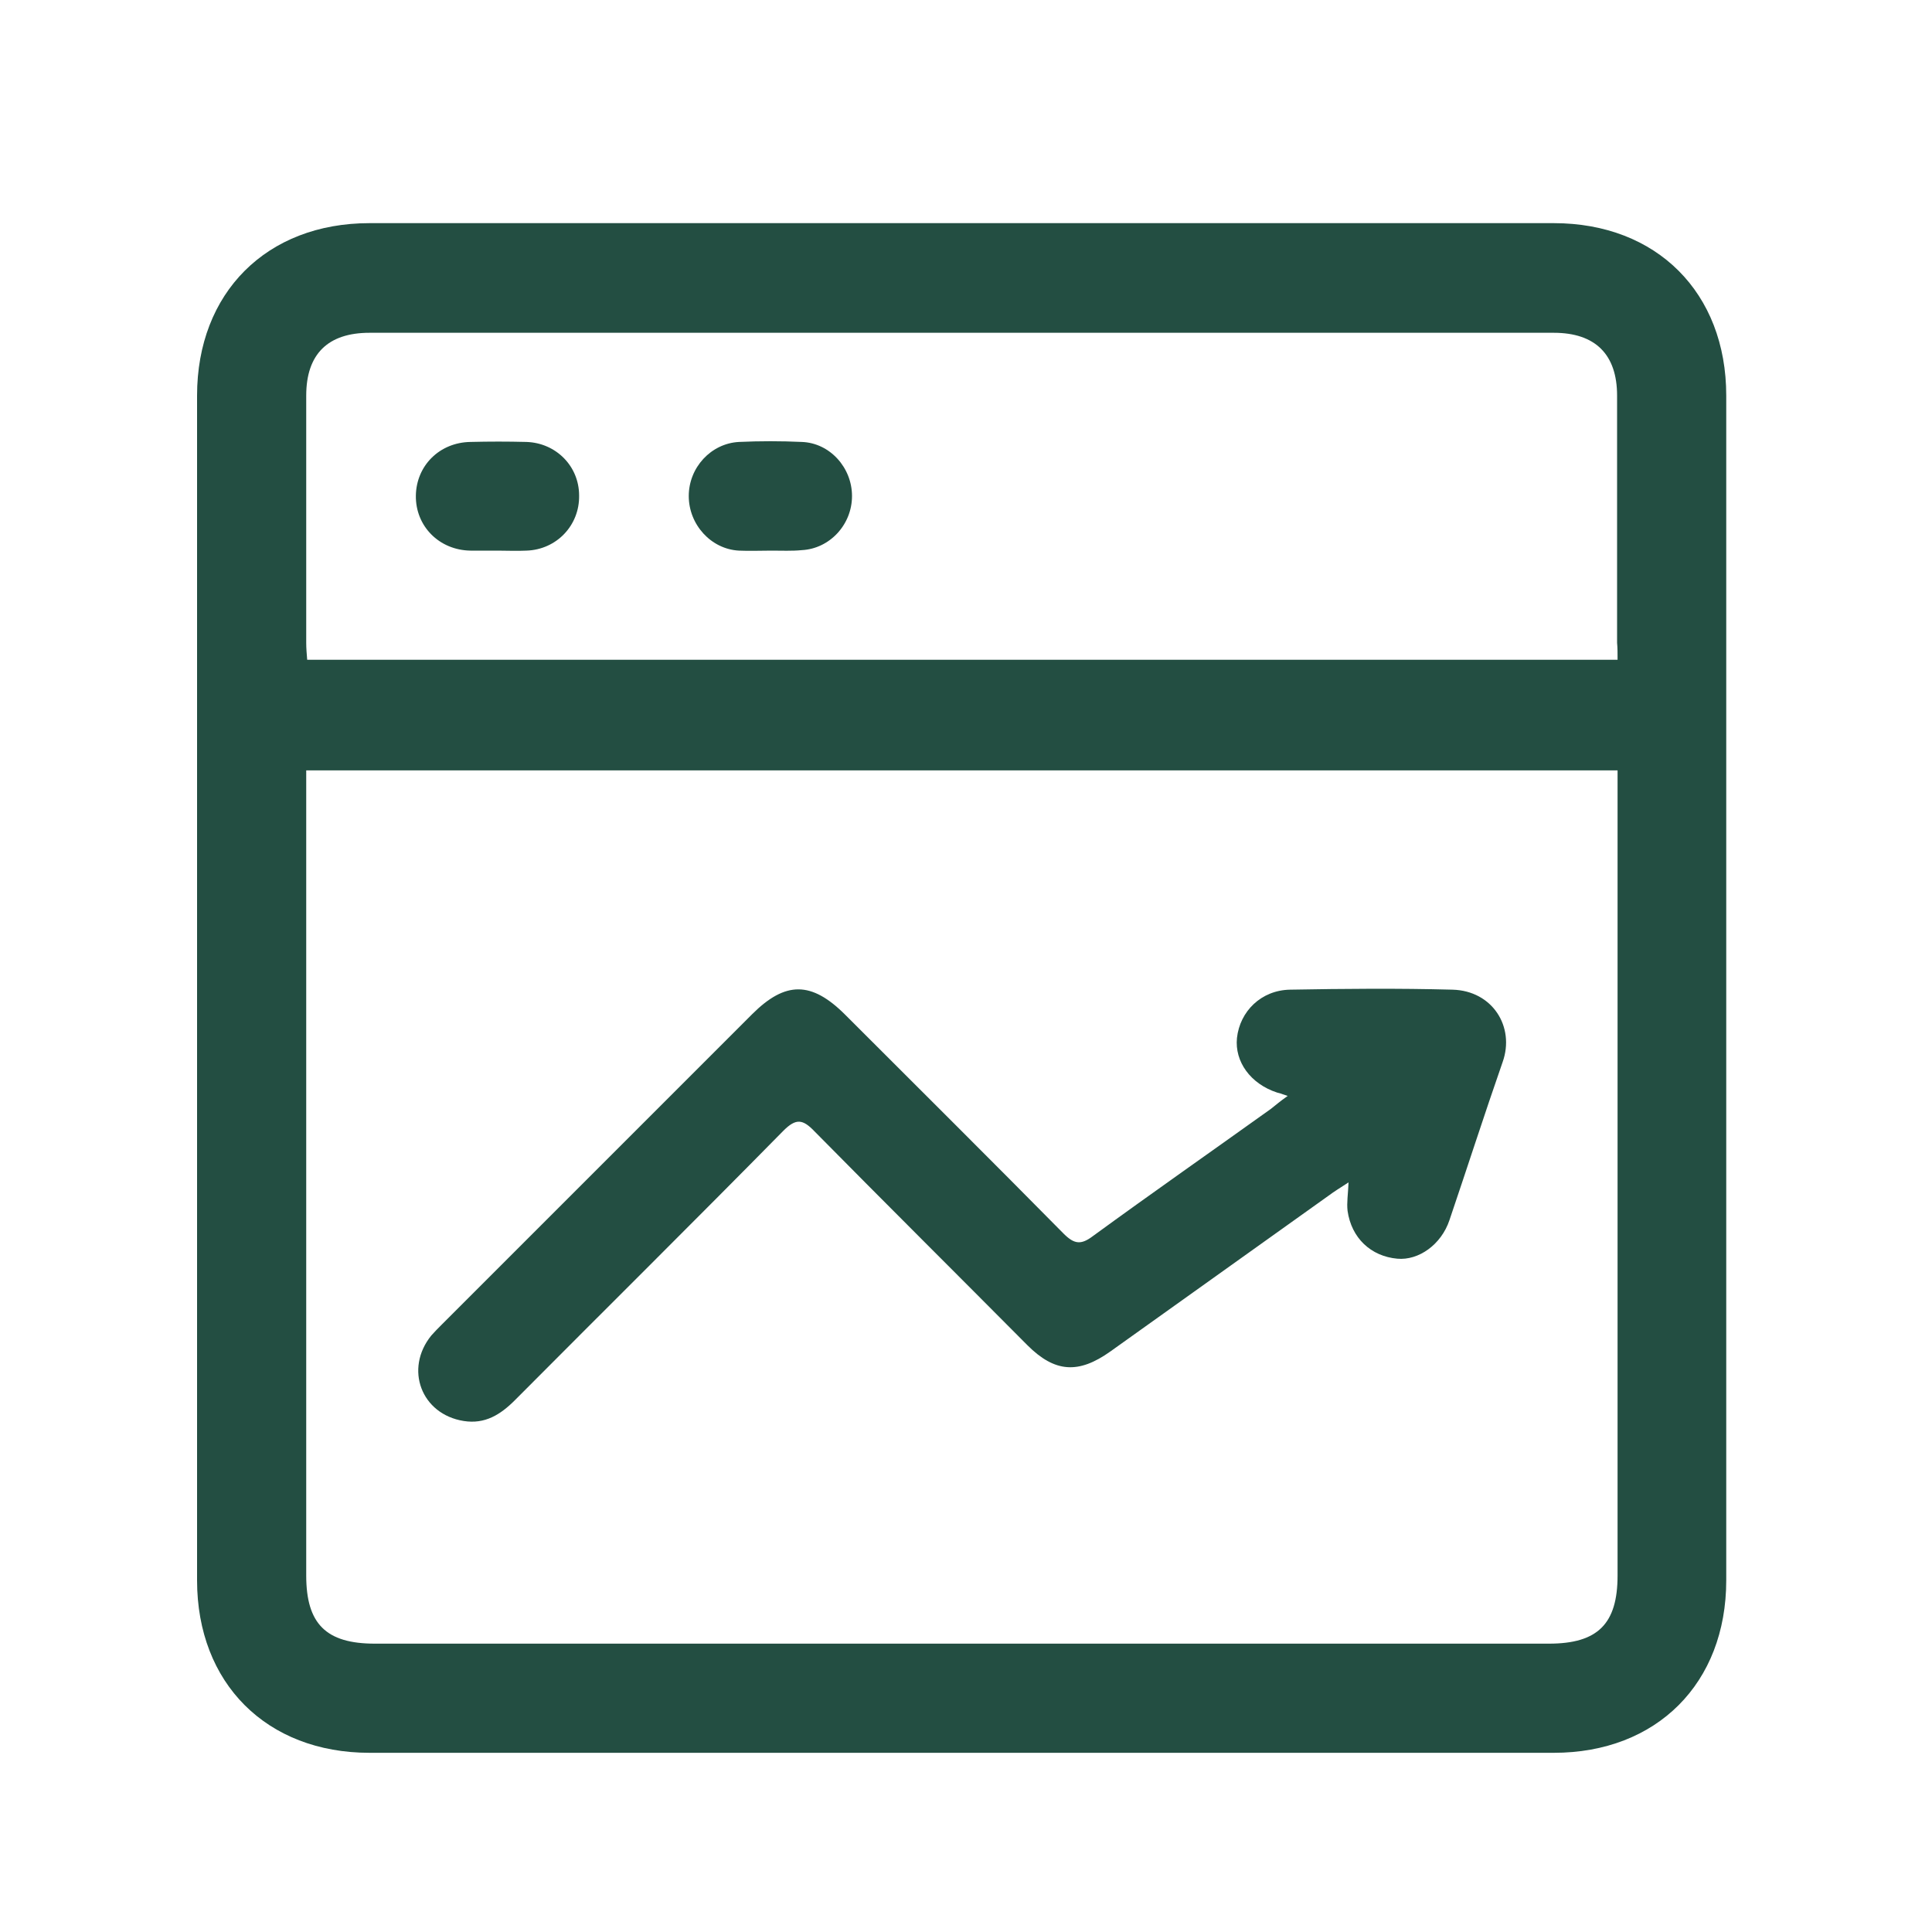 <?xml version="1.0" encoding="utf-8"?>
<!-- Generator: Adobe Illustrator 26.0.2, SVG Export Plug-In . SVG Version: 6.00 Build 0)  -->
<svg version="1.1" id="Camada_1" xmlns="http://www.w3.org/2000/svg" xmlns:xlink="http://www.w3.org/1999/xlink" x="0px" y="0px"
	 viewBox="0 0 400 400" style="enable-background:new 0 0 400 400;" xml:space="preserve">
<style type="text/css">
	.st0{display:none;}
	.st1{display:inline;fill:#59B88F;}
	.st2{fill:#234E42;}
</style>
<g class="st0">
	<path class="st1" d="M335.6,267.7c4.4-13.3,6.8-27.4,6.8-42.2c0-60-39.9-111.2-94.6-128.2l-23.4-45.4h-37.3l-20.2,39.3h-138
		l46.4,144.3l14.3-27.7l-29-93.6H155L28.6,359.7h86.6h94H383L335.6,267.7z M319.4,225.5c0,3.3-0.2,6.6-0.5,9.9l-54.4-105.6
		C297.3,149.1,319.4,184.9,319.4,225.5z M301.7,285.4c-19.7,30.6-53.8,51-92.7,51.3h-79.5h-21.8H66.3l25.5-49.6l13.9-27l75.1-145.8
		l11.9-23l8.4-16.3h9.3l8.4,16.3l13.2,25.6l78.4,152.2l12.9,25.1l21.9,42.5H283c11.6-7.8,21.8-17.4,30.5-28.4L301.7,285.4z"/>
	<path class="st1" d="M213.5,216.8c-0.2,0-0.3,0-0.5,0c-2.1,0-4.2,0.1-6.3,0c-1.2,0-2.4,0-3.6,0.2l0,0l0,0c-1.6,0.4-3.2,0.9-4.7,1.7
		c-3,1.6-5.2,4-6.7,7c-0.1,0.1-0.1,0.2-0.2,0.4c-0.5,1.2-0.9,2.5-1.2,3.8c-0.1,0.3,0.1,0.6-0.2,0.9c0,1,0,2.1,0,3.1
		c0,0.9,0.3,1.7,0.5,2.6c0.1,0.6,0.5,1.2,0.5,1.8c0.4,0.3,0.5,0.8,0.7,1.3c2.8,5.2,7.1,8.1,13,8.7c0.1,0,0.1,0,0.2,0
		c0.1,0,0.2,0,0.3,0.1c2.1,0.1,4.1-0.3,6-1c0.3-0.1,0.6-0.3,1-0.4c0.4-0.2,0.7,0,1,0.4c0.5,0.7,1,1.5,1.5,2.2
		c2.2,2.9,4.3,5.9,6.5,8.8c0.2,0.3,0.3,0.4-0.1,0.6c-3.9,2.2-8,3.6-12.5,4c-0.4,0-0.7,0-1.1,0l0,0c-1,0.1-2,0.2-3,0
		c-2.2,0.1-4.2-0.3-6.3-0.9c-3-0.8-5.9-2-8.5-3.7c-4-2.5-7.3-5.8-9.8-9.8c-0.8-1.4-1.6-2.8-2.2-4.3c-1.2-2.6-1.8-5.4-2.2-8.3
		c-0.7-5.9,0.4-11.9,3.2-17.2c4.6-8.9,12.2-14.4,22.6-16.3c1-0.2,2-0.3,3-0.3c4.6,0,26.1,0,42.8,0c-4.8-7-11.3-12.6-19.5-16.7
		c-2.5-1.2-5.1-2.1-7.6-3.1c-2.3-0.5-4.6-1-6.9-1.5c-2.7-0.1-5.5-0.4-8.2-0.4c-13.1,0.3-24.5,4.9-33.9,13.9
		c-11.1,10.7-16.1,23.9-15.4,39.2c0.5,10.7,3,21,6.2,31.1c5.5,17.3,13,33.7,21.6,49.6c1.8,3.3,4.7,4,7.6,1.7
		c7.3-5.8,14.6-11.5,21.6-17.6c11.5-10,22.2-20.9,31-33.5c5.6-7.9,10.2-16.4,11.8-26.2c1.2-7.4,0.8-14.8-1.3-21.9
		C237.3,216.8,216.7,216.8,213.5,216.8z M236.1,233.8c0,1.4-0.2,2.8-0.5,4.1c0,0.2,0,0.4-0.1,0.5c-0.1,0.7-0.2,1.5-0.5,2.2
		c-0.9,3.5-2.4,6.6-4.5,9.5c-0.7,1-1.4,1.9-2.2,2.7c-0.7,0.8-1.4,1.5-2.2,2.2l-0.1,0.1c-0.8,0.8-1.7,1.4-2.5,2.1
		c-0.4,0.3-0.6,0.2-0.8-0.1c-0.1-0.1-0.2-0.2-0.2-0.3c-0.2-0.2-0.3-0.5-0.5-0.7c-0.5-0.7-1.3-1.8-1.8-2.4c-0.4-0.6-0.8-1.1-1.2-1.7
		c-1.3-1.9-2.7-3.7-4-5.6c-1.5-2-3-4-4.5-6.1c-1.8-2.4-3.5-4.8-5.3-7.2c-0.1-0.1-0.2-0.3-0.2-0.4c0-0.2,0.2-0.1,0.4-0.1
		c5.5,0,10.9,0,16.4,0c0.1,0,0.2,0,0.3,0c0.7,0,1.4,0,2.1,0c3.2,0,6.5,0,9.7,0l0,0l0,0c0.6,0,1.2,0,1.9,0c0.4,0,0.5,0.1,0.5,0.5
		C236.1,233.3,236.1,233.6,236.1,233.8z"/>
</g>
<g>
	<path class="st2" d="M357.4,81.9c0-21.3-14.4-35.7-35.7-35.7c-81.7,0-163.5,0-245.2,0c-21.3,0-35.7,14.4-35.7,35.7
		c0,40.8,0,81.5,0,122.3c0,41,0,82,0,123c0,21.3,14.4,35.7,35.7,35.7c81.7,0,163.5,0,245.2,0c21.3,0,35.7-14.4,35.7-35.7
		C357.4,245.4,357.4,163.6,357.4,81.9z M334.9,163.6c0,54.2,0,108.4,0,162.6c0,10-4.1,14.1-14.2,14.1c-81,0-162.1,0-243.1,0
		c-10.1,0-14.2-4.1-14.2-14.1c0-54.2,0-108.4,0-162.6c0-1.3,0-2.6,0-4.1c90.5,0,180.7,0,271.5,0C334.9,161,334.9,162.3,334.9,163.6z
		 M334.9,136.6c-90.6,0-180.8,0-271.3,0c-0.1-1.2-0.2-2.4-0.2-3.5c0-17.1,0-34.2,0-51.2c0-8.6,4.5-13,13.1-13
		c81.7,0,163.5,0,245.2,0c8.6,0,13.1,4.5,13.1,13c0,17.1,0,34.2,0,51.2C334.9,134.1,334.9,135.2,334.9,136.6z"/>
	<path class="st2" d="M266.6,226.9c-1.4-0.5-1.8-0.6-2.2-0.7c-5.5-1.8-8.8-6.4-8.3-11.3c0.6-5.5,5-9.9,11-10
		c11.2-0.2,22.4-0.3,33.6,0c8.3,0.2,13,7.7,10.4,15c-3.8,10.9-7.3,21.8-11,32.7c-1.7,5.1-6.4,8.4-10.8,8c-5.5-0.5-9.5-4.3-10.3-9.9
		c-0.2-1.7,0.1-3.4,0.2-5.9c-1.7,1.1-3,1.9-4.2,2.8c-15,10.7-30.1,21.5-45.1,32.2c-6.6,4.7-11.5,4.4-17.2-1.3
		c-14.7-14.8-29.5-29.5-44.1-44.3c-2.4-2.5-3.8-2.7-6.4-0.1c-18.4,18.7-37.1,37.2-55.6,55.8c-3,3-6.2,5-10.6,4.3
		c-8.8-1.4-12.3-10.8-6.7-17.7c0.7-0.8,1.4-1.5,2.2-2.3c21.4-21.4,42.8-42.8,64.2-64.2c6.9-6.9,12.3-6.9,19.3,0.1
		c15.1,15.1,30.2,30.1,45.2,45.3c2.2,2.2,3.6,2.4,6.1,0.5c12.2-8.9,24.5-17.5,36.8-26.3C264,228.9,264.9,228.1,266.6,226.9z"/>
	<path class="st2" d="M103,114c-1.9,0-3.8,0-5.6,0c-6.5-0.1-11.4-5.1-11.3-11.4c0.1-6.2,4.9-11,11.3-11.1c3.9-0.1,7.7-0.1,11.6,0
		c6.1,0.2,10.9,5,10.9,11.1c0.1,6.2-4.7,11.2-10.9,11.4C107,114.1,105,114,103,114z"/>
	<path class="st2" d="M159.7,114c-2.2,0-4.5,0.1-6.7,0c-5.8-0.3-10.4-5.4-10.4-11.3s4.6-10.9,10.4-11.2c4.3-0.2,8.7-0.2,13,0
		c5.8,0.2,10.4,5.3,10.4,11.2c0,5.9-4.6,10.9-10.4,11.2C164,114.1,161.8,114,159.7,114z"/>
</g>
</svg>
